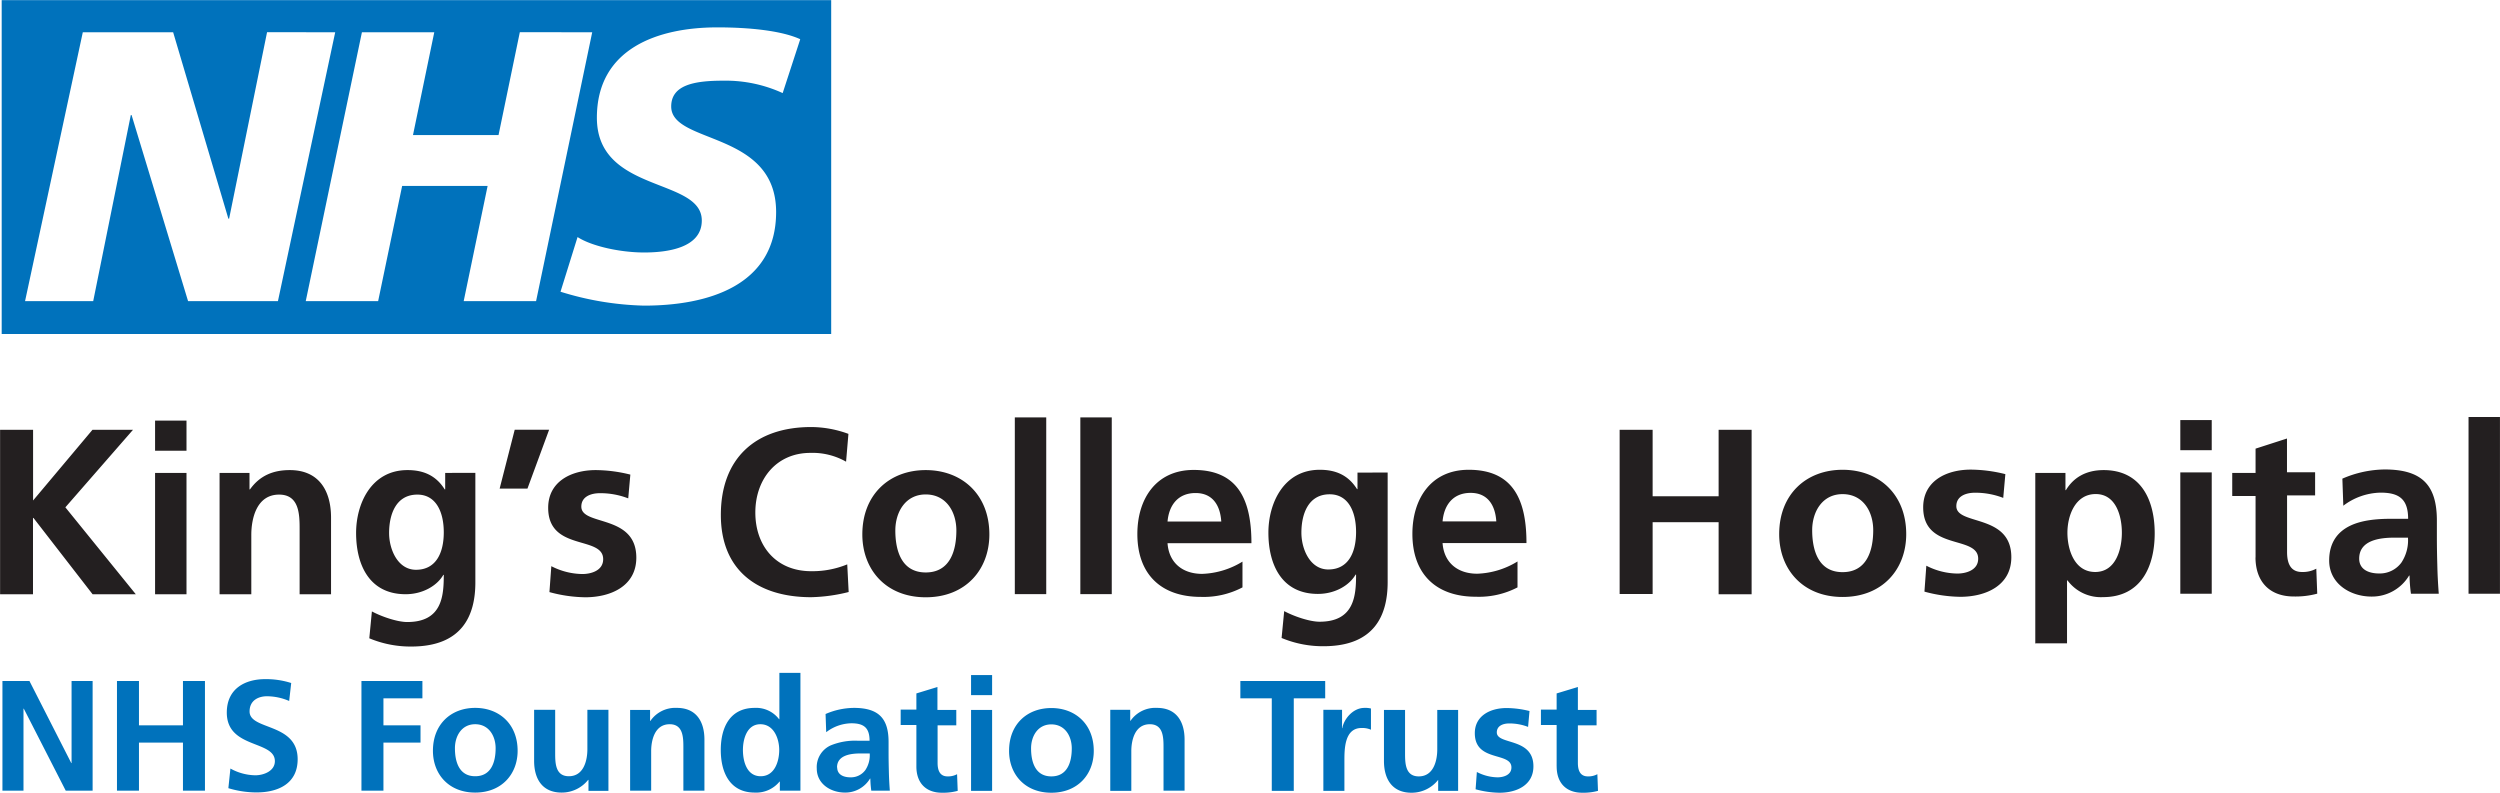 <svg xmlns="http://www.w3.org/2000/svg" id="Layer_1" data-name="Layer 1" viewBox="0 0 636.47 201.78"><defs><style>.cls-1{fill:#0072bc;}.cls-2{fill:#231f20;}</style></defs><title>King&amp;apos;s College Hospital NHS Foundation Trust CMYK BLUE - left</title><path class="cls-1" d="M-159.52,242.76h5.36V221.88h.08l10.68,20.88h6.84V214.84h-5.36v20.88H-142l-10.64-20.88h-6.88v27.92Zm29.16,0h5.6V230.52h11.2v12.24h5.6V214.84h-5.6v11.28h-11.2V214.84h-5.6v27.92Zm44.4-27.4a21.07,21.07,0,0,0-6.68-1c-4.92,0-9.76,2.28-9.76,8.52,0,9.24,12.24,7,12.24,12.36,0,2.52-2.84,3.6-5,3.6a13.48,13.48,0,0,1-6.32-1.72l-.52,5a24.6,24.6,0,0,0,7.16,1.08c5.64,0,10.48-2.32,10.48-8.44,0-9.36-12.24-7.32-12.24-12.16,0-3,2.48-3.88,4.4-3.88a14.46,14.46,0,0,1,5.68,1.2l.52-4.6Zm17.84,27.4h5.6V230.52h9.44v-4.4h-9.44v-6.88h9.92v-4.4H-68.12v27.92Zm18.2-10.16c0,5.92,4,10.64,10.76,10.64s10.8-4.72,10.8-10.64c0-6.8-4.68-10.92-10.8-10.92s-10.76,4.12-10.76,10.92Zm5.6-.64c0-3.08,1.68-6.12,5.16-6.12s5.2,3,5.2,6.12c0,3.44-1.08,7.12-5.2,7.12s-5.16-3.72-5.16-7.12Zm39.08-9.8H-10.6v10.08c0,2.64-.84,6.84-4.72,6.84-3.44,0-3.48-3.4-3.48-5.92v-11h-5.36v13c0,4.64,2.12,8.08,7,8.08A8.59,8.59,0,0,0-10.4,240h.08v2.8h5.08v-20.6Zm5.52,20.6H5.64V232.68c0-2.64.84-6.84,4.72-6.84,3.44,0,3.48,3.4,3.48,5.92v11H19.2v-13c0-4.64-2.12-8.08-7-8.08A7.69,7.69,0,0,0,5.44,225H5.36v-2.8H.28v20.6ZM29,232.4c0-2.76,1-6.56,4.44-6.56s4.8,3.68,4.8,6.56-1.16,6.68-4.72,6.68S29,235.24,29,232.4Zm9.44,10.36h5.2v-30H38.28v11.8H38.2A7.32,7.32,0,0,0,32,221.68c-6.32,0-8.64,5-8.64,10.72s2.32,10.84,8.64,10.84a7.65,7.65,0,0,0,6.32-2.8h.08v2.32Zm11.8-14.92a10.78,10.78,0,0,1,6.36-2.24c3.16,0,4.64,1.12,4.64,4.44h-3a16.32,16.32,0,0,0-6.92,1.2,6.05,6.05,0,0,0-3.52,5.88c0,3.92,3.56,6.12,7.2,6.12a7.36,7.36,0,0,0,6.36-3.56h.08a25.14,25.14,0,0,0,.24,3.08h4.72c-.12-1.6-.2-3-.24-4.6s-.08-3.08-.08-5.16v-2.64c0-6.08-2.6-8.68-8.88-8.68a18.44,18.44,0,0,0-7.16,1.56l.16,4.6Zm2.72,9c0-3.16,3.56-3.56,6-3.56h2.32a6.83,6.83,0,0,1-1.12,4.24,4.55,4.55,0,0,1-3.76,1.84c-1.92,0-3.4-.76-3.4-2.52Zm20.2-.24c0,4.08,2.32,6.68,6.52,6.68a14.1,14.1,0,0,0,4-.48l-.16-4.24a4.79,4.79,0,0,1-2.44.56c-2,0-2.52-1.64-2.52-3.4v-9.6h4.76v-3.92H78.52v-5.84L73.16,218v4.12h-4v3.92h4v10.48Zm13.92,6.2h5.36v-20.6H87.08v20.6Zm0-24.36h5.36v-5.12H87.08v5.12Zm9.68,14.2c0,5.92,4,10.64,10.76,10.64s10.8-4.72,10.8-10.64c0-6.8-4.68-10.92-10.8-10.92S96.76,225.8,96.76,232.6Zm5.6-.64c0-3.08,1.68-6.12,5.16-6.12s5.2,3,5.2,6.12c0,3.44-1.08,7.12-5.2,7.12s-5.16-3.72-5.16-7.12Zm20.16,10.8h5.36V232.68c0-2.64.84-6.84,4.72-6.84,3.44,0,3.48,3.4,3.48,5.92v11h5.36v-13c0-4.64-2.12-8.08-7-8.08a7.69,7.69,0,0,0-6.76,3.28h-.08v-2.8h-5.08v20.6Zm41.12,0h5.6V219.24h8v-4.4h-21.6v4.4h8v23.52Zm13.13,0h5.36V235.2c0-3,0-8.4,4.36-8.4a5.46,5.46,0,0,1,2.4.44v-5.4a5.85,5.85,0,0,0-1.64-.16c-3.2,0-5.4,3.24-5.64,5.16h-.08v-4.68h-4.76v20.6Zm34.36-20.6h-5.36v10.08c0,2.64-.84,6.84-4.72,6.84-3.44,0-3.48-3.4-3.48-5.92v-11H192.2v13c0,4.64,2.12,8.08,7,8.08A8.59,8.59,0,0,0,206,240H206v2.8h5.08v-20.6Zm18.12.28a24.68,24.68,0,0,0-5.84-.76c-4.2,0-8.08,2-8.08,6.4,0,7.44,9.32,4.68,9.32,8.72,0,2-2.16,2.52-3.52,2.52a11.77,11.77,0,0,1-5.28-1.36l-.32,4.4a24,24,0,0,0,6.08.88c4.36,0,8.64-1.92,8.64-6.72,0-7.44-9.32-5.36-9.32-8.64,0-1.76,1.72-2.28,3.16-2.28a13.15,13.15,0,0,1,4.8.88l.36-4Zm6.92,14.12c0,4.08,2.32,6.68,6.52,6.68a14.1,14.1,0,0,0,4-.48l-.16-4.24a4.79,4.79,0,0,1-2.44.56c-2,0-2.52-1.64-2.52-3.4v-9.6h4.76v-3.92h-4.76v-5.84L236.16,218v4.12h-4v3.92h4v10.48Z" transform="translate(160.14 -41.46)"></path><path class="cls-2" d="M-160.14,192.76h8.4V173.32h.12l15.06,19.44h11l-17.94-22.14,17.22-19.74h-10.32l-15.12,18v-18h-8.4v41.88Zm39.48,0h8v-30.9h-8v30.9Zm0-36.54h8v-7.68h-8v7.68Zm16.5,36.54h8V177.64c0-4,1.26-10.26,7.08-10.26,5.16,0,5.22,5.1,5.22,8.88v16.5h8v-19.5c0-7-3.18-12.12-10.5-12.12-4.2,0-7.62,1.38-10.14,4.92h-.12v-4.2h-7.62v30.9Zm49.92-6.24c-4.62,0-6.84-5.16-6.84-9.36,0-4.74,1.74-9.78,7.2-9.78,4.68,0,6.72,4.32,6.72,9.6s-2,9.54-7.08,9.54Zm7.44-24.66v4.2h-.12c-2.22-3.54-5.4-4.92-9.48-4.92-9.24,0-13.08,8.58-13.08,16,0,8.28,3.48,15.6,12.6,15.6,4.5,0,8.1-2.28,9.6-4.92h.12c0,5.34-.42,12-9.3,12-2.52,0-6.54-1.38-9-2.7l-.66,6.84a27.17,27.17,0,0,0,10.68,2.1c13,0,16.32-7.92,16.32-16.32v-27.9Zm13.86,4h7.08l5.52-15H-29.1l-3.84,15ZM.3,162.28a37,37,0,0,0-8.76-1.14c-6.3,0-12.12,2.94-12.12,9.6,0,11.16,14,7,14,13.08,0,3-3.24,3.78-5.28,3.78a17.66,17.66,0,0,1-7.92-2l-.48,6.6a36,36,0,0,0,9.12,1.32c6.54,0,13-2.88,13-10.08,0-11.16-14-8-14-13,0-2.64,2.58-3.42,4.74-3.42a19.72,19.72,0,0,1,7.2,1.32l.54-6.06Zm55.26,22.86a23.37,23.37,0,0,1-9.18,1.74c-8.94,0-14.22-6.42-14.22-14.94s5.4-15.18,14-15.18A17.29,17.29,0,0,1,55.26,159l.6-7.08a27.67,27.67,0,0,0-9.48-1.74c-14.22,0-23,8-23,22.38,0,14.16,9.42,20.94,23,20.94a42.51,42.51,0,0,0,9.54-1.32l-.36-7Zm3.84-7.62c0,8.88,5.94,16,16.14,16s16.2-7.08,16.2-16c0-10.2-7-16.38-16.2-16.38S59.4,167.32,59.4,177.52Zm8.4-1c0-4.62,2.52-9.18,7.74-9.18s7.8,4.44,7.8,9.18c0,5.16-1.62,10.68-7.8,10.68s-7.74-5.58-7.74-10.68Zm30.42,16.2h8v-45h-8v45Zm16.68,0h8v-45h-8v45Zm22.2-18.48c.36-4.14,2.64-7.26,7.14-7.26s6.3,3.36,6.54,7.26Zm19.08,10.2a20.85,20.85,0,0,1-10.26,3.12c-5,0-8.46-2.82-8.82-7.8h21.36c0-10.8-3.24-18.66-14.7-18.66-9.6,0-14.34,7.38-14.34,16.32,0,10.14,5.94,16,16.14,16A21.23,21.23,0,0,0,156.18,191v-6.54Zm21.84,2c-4.62,0-6.84-5.16-6.84-9.36,0-4.74,1.74-9.78,7.2-9.78,4.68,0,6.72,4.32,6.72,9.6s-2,9.54-7.08,9.54Zm7.44-24.66v4.2h-.12c-2.22-3.54-5.4-4.92-9.48-4.92-9.24,0-13.08,8.58-13.08,16,0,8.28,3.48,15.6,12.6,15.6,4.5,0,8.1-2.28,9.6-4.92h.12c0,5.34-.42,12-9.3,12-2.52,0-6.54-1.38-9-2.7l-.66,6.84a27.17,27.17,0,0,0,10.68,2.1c13,0,16.32-7.92,16.32-16.32v-27.9Zm21.66,12.42c.36-4.14,2.64-7.26,7.14-7.26s6.3,3.36,6.54,7.26Zm19.08,10.2a20.85,20.85,0,0,1-10.26,3.12c-5,0-8.46-2.82-8.82-7.8h21.36c0-10.8-3.24-18.66-14.7-18.66-9.6,0-14.34,7.38-14.34,16.32,0,10.14,5.94,16,16.14,16A21.23,21.23,0,0,0,226.2,191v-6.54Zm26,8.28h8.4V174.4h16.8v18.36h8.4V150.88h-8.4V167.8h-16.8V150.88h-8.4v41.88Zm40.62-15.24c0,8.88,5.94,16,16.14,16s16.2-7.08,16.2-16c0-10.2-7-16.38-16.2-16.38s-16.14,6.18-16.14,16.38Zm8.4-1c0-4.62,2.52-9.18,7.74-9.18s7.8,4.44,7.8,9.18c0,5.16-1.62,10.68-7.8,10.68s-7.74-5.58-7.74-10.68Zm49.14-14.28a37,37,0,0,0-8.76-1.14c-6.3,0-12.12,2.94-12.12,9.6,0,11.16,14,7,14,13.08,0,3-3.24,3.78-5.28,3.78a17.66,17.66,0,0,1-7.92-2l-.48,6.6a36,36,0,0,0,9.12,1.32c6.54,0,13-2.88,13-10.08,0-11.16-14-8-14-13,0-2.64,2.58-3.42,4.74-3.42a19.72,19.72,0,0,1,7.2,1.32l.54-6.06Zm7.74,43.08h8V189.22h.12a10.56,10.56,0,0,0,9.06,4.26c9.66,0,13.14-7.8,13.14-16.26s-3.48-16.08-13-16.08c-4.74,0-7.8,2.1-9.6,5.1h-.12v-4.38h-7.68v43.5Zm15.3-38c5.22,0,6.66,5.7,6.66,9.84s-1.5,10-6.78,10-7.08-5.64-7.08-10,2-9.84,7.2-9.84Zm21.54,25.38h8v-30.9h-8v30.9Zm0-36.54h8v-7.68h-8v7.68Zm19.14,27.24c0,6.12,3.48,10,9.78,10a21.15,21.15,0,0,0,5.94-.72l-.24-6.36a7.18,7.18,0,0,1-3.66.84c-3.06,0-3.78-2.46-3.78-5.1v-14.4h7.14v-5.88H422.1V153.1l-8,2.58v6.18h-5.94v5.88h5.94v15.72Zm22.32-13.08a16.17,16.17,0,0,1,9.54-3.36c4.74,0,7,1.68,7,6.66h-4.44c-3.36,0-7.32.3-10.38,1.8s-5.28,4.2-5.28,8.82c0,5.88,5.34,9.18,10.8,9.18a11,11,0,0,0,9.54-5.34h.12a37.63,37.63,0,0,0,.36,4.62h7.08c-.18-2.4-.3-4.56-.36-6.9s-.12-4.62-.12-7.74v-4c0-9.12-3.9-13-13.32-13a27.66,27.66,0,0,0-10.74,2.34l.24,6.9Zm4.08,13.44c0-4.74,5.34-5.34,8.94-5.34h3.48a10.24,10.24,0,0,1-1.68,6.36,6.83,6.83,0,0,1-5.64,2.76c-2.88,0-5.1-1.14-5.1-3.78Zm27.84,8.94h8v-45h-8v45Z" transform="translate(160.14 -41.46)"></path><path class="cls-1" d="M51.47,126.5v-85H-159.71v85ZM-74.8,49.67l-14.58,68.45h-22.88l-14.38-47.36h-.2l-9.57,47.36h-17.35l14.7-68.45h23L-102,97.13h.19l9.66-47.47Zm65.43,0-14.29,68.45H-42.09L-36,88.8H-57.76l-6.11,29.32H-82.3L-68,49.67h18.42L-55,75.85h21.78l5.42-26.19Zm52.93,1.87L39.12,65.16A34.81,34.81,0,0,0,23.95,62c-7.29,0-13.21,1.07-13.21,6.57,0,9.7,26.71,6.08,26.71,26.87,0,18.92-17.65,23.83-33.61,23.83a77.14,77.14,0,0,1-21.28-3.54l4.34-13.92c3.64,2.36,10.94,3.93,16.95,3.93,5.72,0,14.68-1.08,14.68-8.14,0-11-26.71-6.87-26.71-26.17,0-17.66,15.58-23,30.66-23,8.48,0,16.46.89,21.09,3Z" transform="translate(160.14 -41.46)"></path></svg>